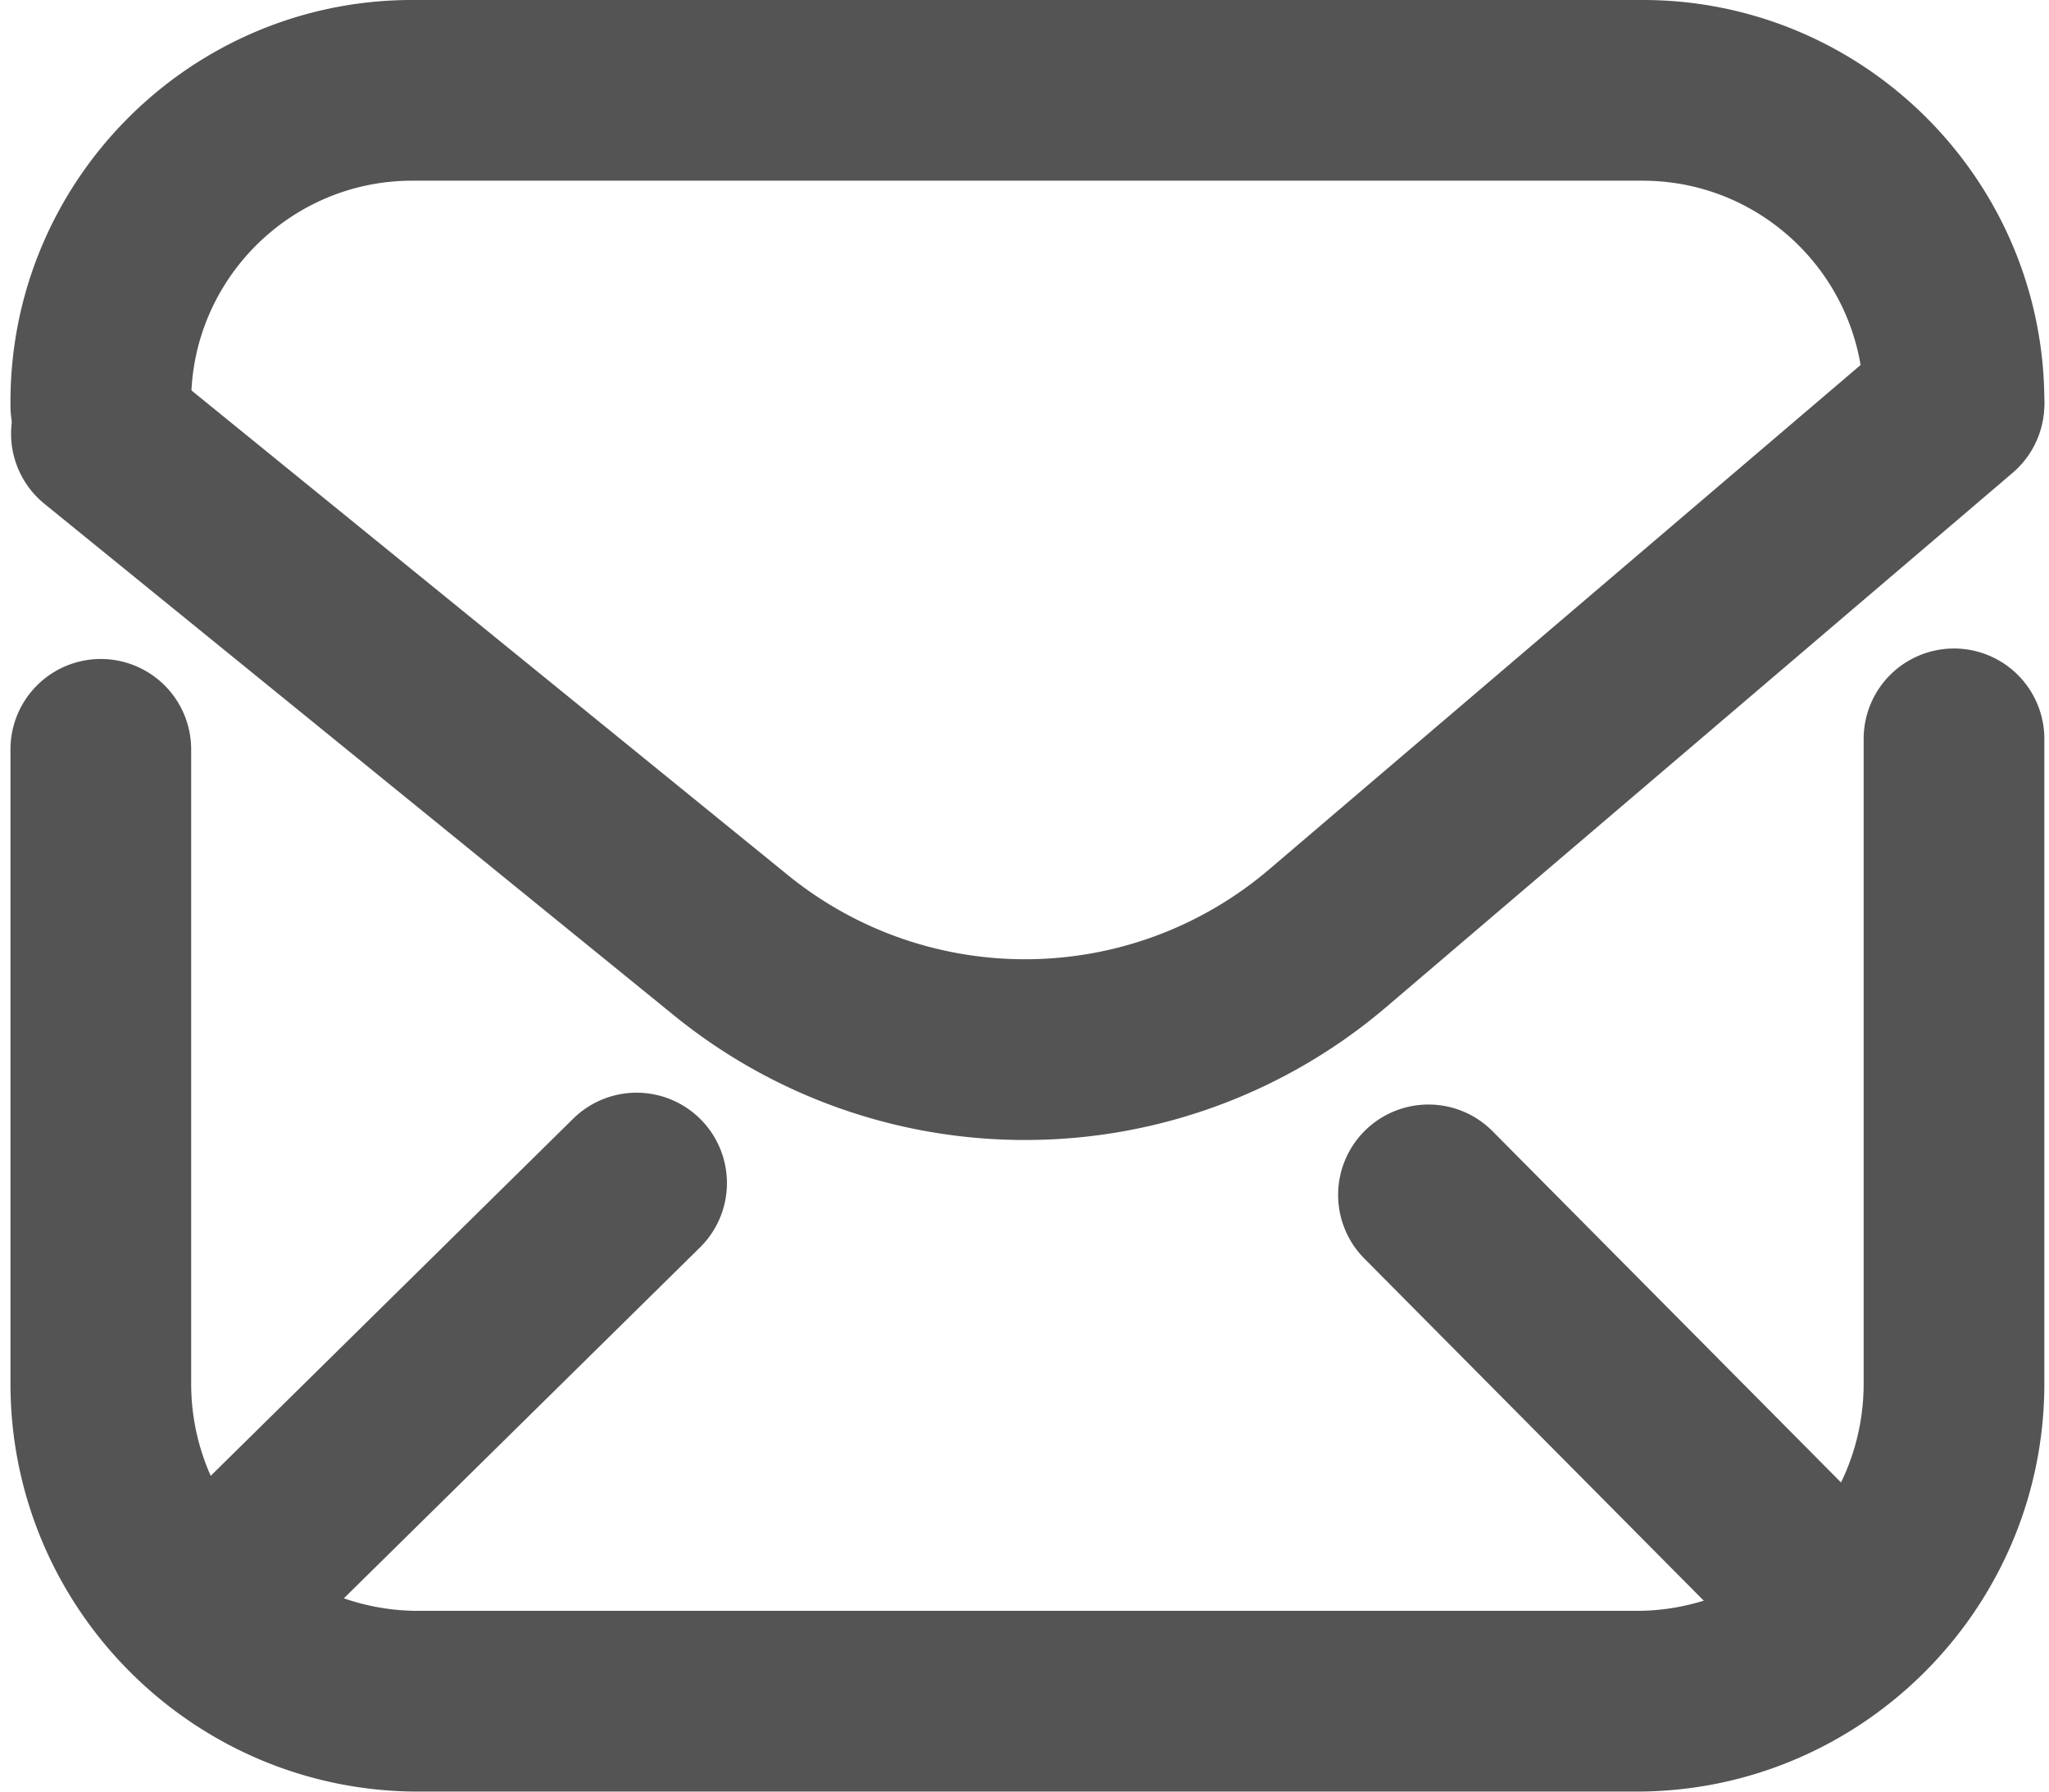 <?xml version="1.0" encoding="UTF-8" standalone="no"?><svg xmlns="http://www.w3.org/2000/svg" xmlns:xlink="http://www.w3.org/1999/xlink" data-name="Layer 1" fill="#000000" height="2532.7" preserveAspectRatio="xMidYMid meet" version="1" viewBox="-14.8 -0.0 2897.1 2532.7" width="2897.1" zoomAndPan="magnify"><g id="change1_1"><path d="M5889.55,6635.18a127.74,127.74,0,0,1-127.75-127.74v-5.58c0-313.18,254.8-568,568-568H8069.54c310.88,0,564.21,251,567.94,561,0,1.1,0,2.2,0,3.31v3.64a127.74,127.74,0,1,1-255.48,0c0-172.31-140.19-312.49-312.5-312.49H6329.79c-172.31,0-312.5,140.18-312.5,312.49v5.58A127.74,127.74,0,0,1,5889.55,6635.18Z" fill="#545454" transform="translate(-5761.8 -5933.88)"/></g><g id="change1_2"><path d="M8060.79,8466.52H6338.53c-318,0-576.73-258.71-576.73-576.72V6992.08a127.75,127.75,0,0,1,255.49,0V7889.8c0,177.13,144.11,321.23,321.24,321.23H8060.79c177.13,0,321.25-144.1,321.25-321.23V6978.37a127.74,127.74,0,1,1,255.48,0V7889.8C8637.52,8207.81,8378.81,8466.52,8060.79,8466.52Z" fill="#545454" transform="translate(-5761.8 -5933.88)"/></g><g id="change1_3"><path d="M7196.31,7545.4A786.14,786.14,0,0,1,6699.61,7369L5809,6645.41a127.75,127.75,0,0,1,161.11-198.29l890.63,723.63c199.2,161.86,485.56,158.5,680.94-8.07l885.23-754.77a127.74,127.74,0,1,1,165.76,194.41L7707.43,7357.1A786.29,786.29,0,0,1,7196.31,7545.4Z" fill="#545454" transform="translate(-5761.8 -5933.88)"/></g><g id="change1_4"><path d="M8360.08,8348.77a127.34,127.34,0,0,1-90.67-37.77l-593.36-598a127.74,127.74,0,1,1,181.36-179.95l593.35,598a127.74,127.74,0,0,1-90.68,217.72Z" fill="#545454" transform="translate(-5761.8 -5933.88)"/></g><g id="change1_5"><path d="M6039.25,8332.8a127.73,127.73,0,0,1-89.65-218.74l607.07-598a127.74,127.74,0,1,1,179.28,182l-607.07,598A127.32,127.32,0,0,1,6039.25,8332.8Z" fill="#545454" transform="translate(-5761.8 -5933.88)"/></g></svg>